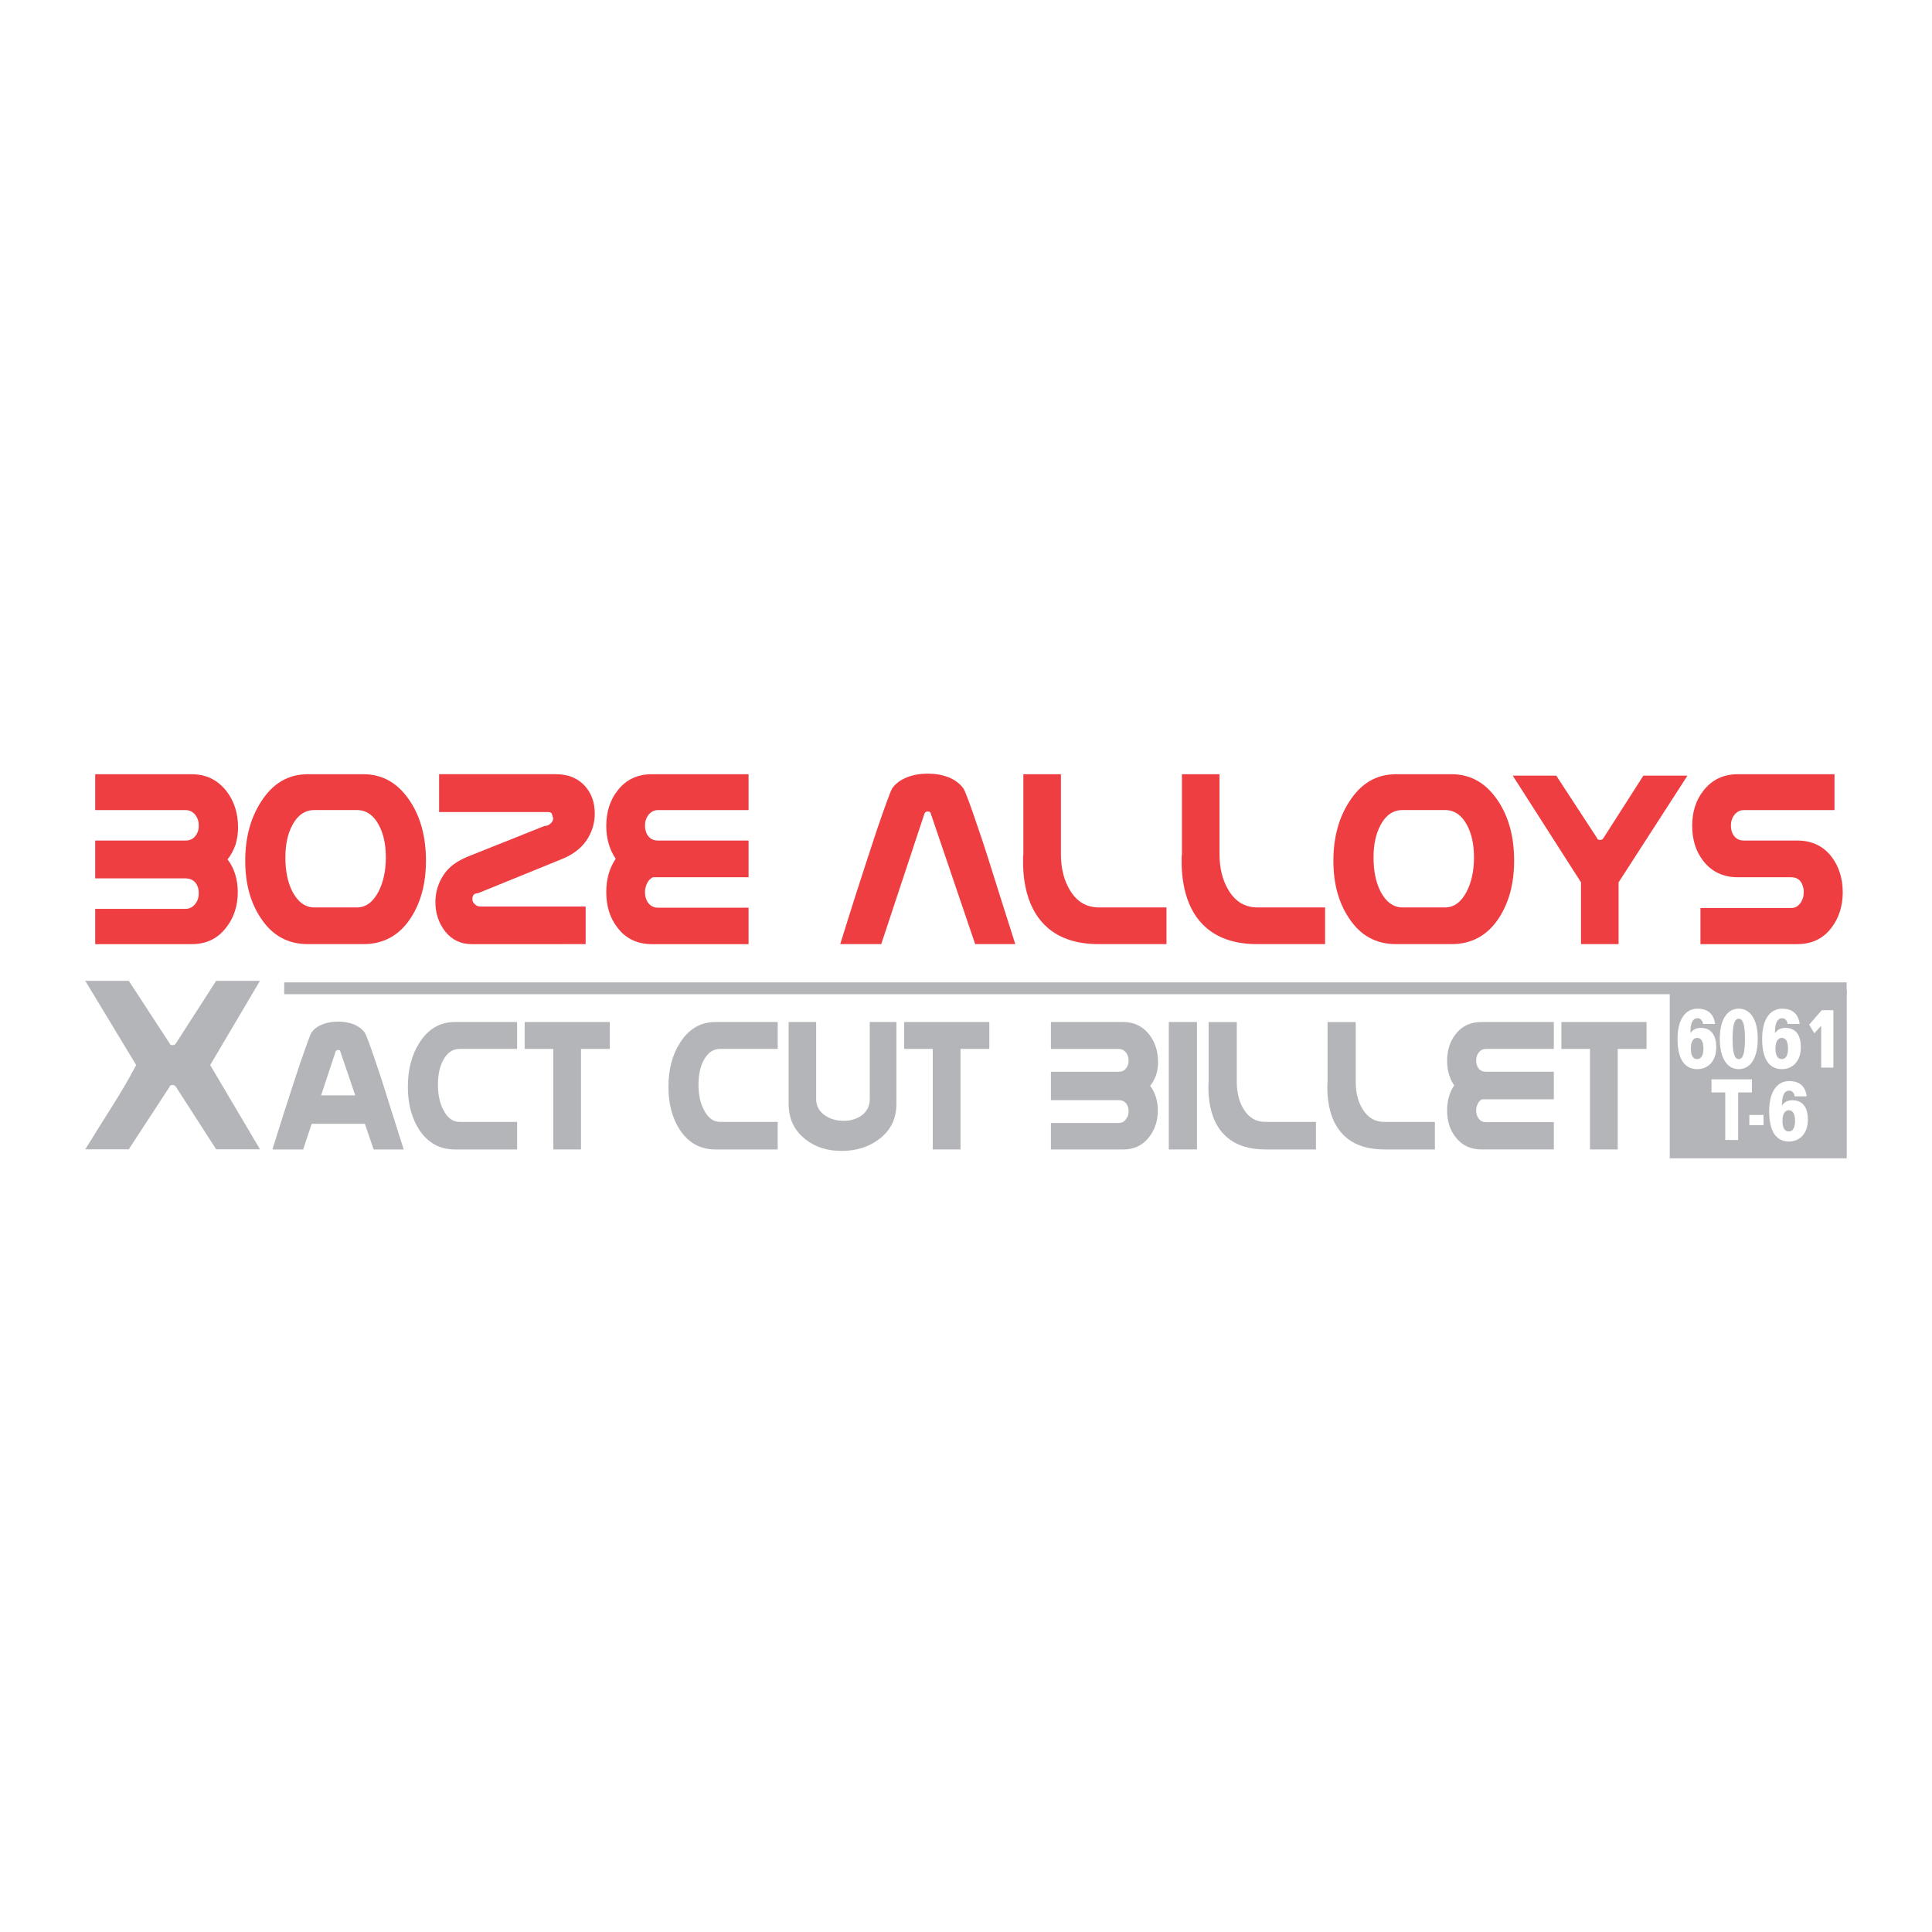 <?xml version="1.0" encoding="utf-8"?>
<!-- Generator: Adobe Illustrator 13.0.0, SVG Export Plug-In . SVG Version: 6.00 Build 14948)  -->
<!DOCTYPE svg PUBLIC "-//W3C//DTD SVG 1.0//EN" "http://www.w3.org/TR/2001/REC-SVG-20010904/DTD/svg10.dtd">
<svg version="1.0" id="Layer_1" xmlns="http://www.w3.org/2000/svg" xmlns:xlink="http://www.w3.org/1999/xlink" x="0px" y="0px"
	 width="192.756px" height="192.756px" viewBox="0 0 192.756 192.756" enable-background="new 0 0 192.756 192.756"
	 xml:space="preserve">
<g>
	<polygon fill-rule="evenodd" clip-rule="evenodd" fill="#FFFFFF" points="0,0 192.756,0 192.756,192.756 0,192.756 0,0 	"/>
	<path fill-rule="evenodd" clip-rule="evenodd" fill="#B3B5B8" d="M25.938,114.664l-4.969-8.404l4.969-8.404h-4.373l-4.003,6.219
		c-0.085,0.141-0.17,0.197-0.341,0.197s-0.284-0.057-0.312-0.197l-4.061-6.219H8.504l5.083,8.404
		c-0.398,0.738-0.795,1.477-1.221,2.188c-0.511,0.879-1.363,2.242-2.499,4.031c-0.454,0.738-0.908,1.477-1.363,2.186h4.344
		l4.061-6.217c0.029-0.143,0.142-0.199,0.312-0.199s0.255,0.084,0.341,0.199l4.003,6.217H25.938L25.938,114.664z"/>
	<path fill-rule="evenodd" clip-rule="evenodd" fill="#B3B5B8" d="M51.593,114.68v-2.748h-5.749c-0.66,0-1.214-0.404-1.597-1.17
		c-0.383-0.703-0.553-1.555-0.553-2.557c0-0.979,0.17-1.787,0.532-2.447c0.383-0.725,0.937-1.107,1.618-1.107h5.749v-2.684h-6.217
		c-1.469,0-2.64,0.682-3.513,2.045c-0.788,1.213-1.171,2.684-1.171,4.428c0,1.705,0.383,3.131,1.149,4.303
		c0.873,1.299,2.044,1.938,3.535,1.938H51.593L51.593,114.68z"/>
	<polygon fill-rule="evenodd" clip-rule="evenodd" fill="#B3B5B8" points="60.841,104.65 60.841,101.967 52.346,101.967 
		52.346,104.65 55.199,104.65 55.199,114.68 57.967,114.68 57.967,104.65 60.841,104.65 	"/>
	<path fill-rule="evenodd" clip-rule="evenodd" fill="#B3B5B8" d="M77.59,114.68v-2.748h-5.749c-0.66,0-1.214-0.404-1.597-1.17
		c-0.383-0.703-0.554-1.555-0.554-2.557c0-0.979,0.171-1.787,0.533-2.447c0.383-0.725,0.937-1.107,1.619-1.107h5.749v-2.684h-6.218
		c-1.469,0-2.64,0.682-3.513,2.045c-0.788,1.213-1.171,2.684-1.171,4.428c0,1.705,0.383,3.131,1.149,4.303
		c0.873,1.299,2.044,1.938,3.534,1.938H77.59L77.59,114.68z"/>
	<path fill-rule="evenodd" clip-rule="evenodd" fill="#B3B5B8" d="M89.436,110.123v-8.156h-2.662v7.709
		c0,0.682-0.277,1.213-0.809,1.617c-0.49,0.342-1.086,0.533-1.789,0.533c-0.745,0-1.363-0.191-1.895-0.555
		c-0.553-0.404-0.852-0.936-0.852-1.596v-7.709h-2.747v8.156c0,1.49,0.554,2.66,1.661,3.535c0.979,0.787,2.193,1.17,3.62,1.17
		c1.491,0,2.747-0.404,3.769-1.193C88.882,112.762,89.436,111.592,89.436,110.123L89.436,110.123z"/>
	<polygon fill-rule="evenodd" clip-rule="evenodd" fill="#B3B5B8" points="98.705,104.65 98.705,101.967 90.209,101.967 
		90.209,104.65 93.062,104.65 93.062,114.68 95.831,114.68 95.831,104.65 98.705,104.65 	"/>
	<path fill-rule="evenodd" clip-rule="evenodd" fill="#B3B5B8" d="M114.752,108.334c0.255-0.299,0.446-0.682,0.596-1.086
		c0.128-0.426,0.191-0.852,0.191-1.32c0-1.043-0.298-1.959-0.873-2.705c-0.66-0.83-1.512-1.256-2.598-1.256h-7.218v2.684h6.749
		c0.32,0,0.554,0.127,0.746,0.361c0.17,0.234,0.255,0.49,0.255,0.811c0,0.297-0.085,0.553-0.255,0.766
		c-0.171,0.234-0.426,0.34-0.746,0.34h-6.749v2.832h6.749c0.32,0,0.575,0.107,0.767,0.342c0.149,0.191,0.234,0.447,0.234,0.766
		c0,0.32-0.085,0.574-0.255,0.789c-0.192,0.254-0.426,0.383-0.746,0.383h-6.749v2.641h7.218c1.086,0,1.938-0.406,2.577-1.236
		c0.574-0.723,0.872-1.617,0.872-2.66c0-0.469-0.063-0.916-0.191-1.32C115.198,109.037,115.007,108.674,114.752,108.334
		L114.752,108.334z"/>
	<polygon fill-rule="evenodd" clip-rule="evenodd" fill="#B3B5B8" points="119.422,114.68 119.422,101.967 116.611,101.967 
		116.611,114.68 119.422,114.68 	"/>
	<path fill-rule="evenodd" clip-rule="evenodd" fill="#B3B5B8" d="M131.294,114.68v-2.748h-5.068c-0.915,0-1.64-0.426-2.149-1.277
		c-0.448-0.723-0.682-1.639-0.682-2.703v-5.984h-2.811v5.984c0,0.064-0.021,0.127-0.021,0.213c0,0.062,0,0.213,0,0.404
		c0,0.83,0.106,1.617,0.298,2.32c0.298,1.086,0.83,1.959,1.555,2.576c0.937,0.809,2.214,1.215,3.811,1.215H131.294L131.294,114.68z"
		/>
	<path fill-rule="evenodd" clip-rule="evenodd" fill="#B3B5B8" d="M143.161,114.68v-2.748h-5.068c-0.915,0-1.639-0.426-2.149-1.277
		c-0.448-0.723-0.682-1.639-0.682-2.703v-5.984h-2.812v5.984c0,0.064-0.021,0.127-0.021,0.213c0,0.062,0,0.213,0,0.404
		c0,0.83,0.106,1.617,0.298,2.32c0.298,1.086,0.83,1.959,1.554,2.576c0.938,0.809,2.215,1.215,3.812,1.215H143.161L143.161,114.68z"
		/>
	<path fill-rule="evenodd" clip-rule="evenodd" fill="#B3B5B8" d="M155.027,114.68v-2.727h-6.771c-0.319,0-0.554-0.127-0.724-0.34
		c-0.171-0.234-0.256-0.512-0.256-0.83c0-0.234,0.063-0.469,0.17-0.682s0.256-0.342,0.426-0.426h7.154v-0.086v-2.662h-6.771
		c-0.319,0-0.554-0.105-0.724-0.318c-0.171-0.213-0.256-0.49-0.256-0.787c0-0.32,0.085-0.576,0.256-0.811
		c0.19-0.234,0.425-0.361,0.724-0.361h6.771v-2.684h-7.239c-1.064,0-1.938,0.404-2.556,1.215c-0.574,0.723-0.852,1.617-0.852,2.662
		c0,0.936,0.234,1.744,0.703,2.447c-0.469,0.703-0.703,1.533-0.703,2.492c0,1.064,0.277,1.959,0.852,2.682
		c0.618,0.809,1.491,1.215,2.556,1.215H155.027L155.027,114.68z"/>
	<polygon fill-rule="evenodd" clip-rule="evenodd" fill="#B3B5B8" points="164.275,104.65 164.275,101.967 155.779,101.967 
		155.779,104.65 158.633,104.65 158.633,114.68 161.401,114.68 161.401,104.65 164.275,104.65 	"/>
	<path fill-rule="evenodd" clip-rule="evenodd" fill="#EF3E42" d="M22.701,85.734c0.341-0.397,0.597-0.909,0.795-1.448
		c0.17-0.568,0.255-1.136,0.255-1.76c0-1.392-0.397-2.613-1.164-3.606c-0.88-1.107-2.016-1.675-3.464-1.675H9.498v3.578h9.001
		c0.426,0,0.738,0.17,0.994,0.482c0.227,0.312,0.341,0.653,0.341,1.079c0,0.397-0.114,0.738-0.341,1.022
		c-0.227,0.312-0.568,0.455-0.994,0.455H9.498v3.776h9.001c0.426,0,0.767,0.142,1.022,0.455c0.199,0.255,0.312,0.596,0.312,1.022
		s-0.114,0.767-0.341,1.051c-0.255,0.341-0.568,0.511-0.994,0.511H9.498v3.521h9.625c1.448,0,2.584-0.54,3.436-1.647
		c0.767-0.965,1.164-2.158,1.164-3.549c0-0.625-0.085-1.221-0.255-1.761C23.298,86.671,23.042,86.188,22.701,85.734L22.701,85.734z"
		/>
	<path fill-rule="evenodd" clip-rule="evenodd" fill="#EF3E42" d="M36.252,94.196c1.987,0,3.578-0.852,4.713-2.584
		c1.022-1.562,1.533-3.464,1.533-5.736c0-2.329-0.511-4.288-1.562-5.906c-1.192-1.817-2.726-2.726-4.685-2.726h-5.537
		c-1.959,0-3.493,0.909-4.657,2.726c-1.05,1.618-1.59,3.578-1.59,5.906c0,2.271,0.511,4.174,1.562,5.736
		c1.136,1.732,2.697,2.584,4.685,2.584H36.252L36.252,94.196z M35.627,90.533H31.34c-0.88,0-1.619-0.54-2.158-1.562
		c-0.482-0.937-0.709-2.073-0.709-3.408c0-1.306,0.227-2.385,0.709-3.265c0.512-0.966,1.25-1.477,2.158-1.477h4.288
		c0.909,0,1.647,0.511,2.158,1.477c0.483,0.88,0.71,1.959,0.71,3.265c0,1.335-0.256,2.471-0.738,3.408
		C37.218,89.993,36.508,90.533,35.627,90.533L35.627,90.533z"/>
	<path fill-rule="evenodd" clip-rule="evenodd" fill="#EF3E42" d="M58.431,94.196v-3.748H47.981c-0.284,0-0.482-0.085-0.625-0.256
		c-0.17-0.142-0.227-0.312-0.227-0.54c0-0.142,0.057-0.284,0.142-0.397c0.085-0.085,0.256-0.142,0.426-0.142l8.235-3.351
		c1.079-0.426,1.931-0.994,2.556-1.874c0.567-0.824,0.852-1.732,0.852-2.726c0-1.079-0.312-1.988-0.965-2.726
		c-0.71-0.795-1.675-1.193-2.896-1.193h-11.67v3.777h10.818c0.199,0,0.312,0.028,0.397,0.113c0.028,0.029,0.085,0.199,0.17,0.511
		c0,0.142-0.057,0.312-0.227,0.483c-0.171,0.17-0.37,0.284-0.653,0.284l-7.61,3.039c-1.05,0.426-1.902,0.994-2.47,1.874
		c-0.511,0.795-0.795,1.676-0.795,2.698c0,1.107,0.34,2.073,0.965,2.896c0.681,0.852,1.562,1.278,2.641,1.278H58.431L58.431,94.196z
		"/>
	<path fill-rule="evenodd" clip-rule="evenodd" fill="#EF3E42" d="M74.684,94.196v-3.635h-9.029c-0.426,0-0.738-0.17-0.966-0.455
		c-0.227-0.312-0.34-0.681-0.34-1.107c0-0.312,0.085-0.625,0.227-0.909s0.341-0.455,0.568-0.568h9.541v-0.114V83.86h-9.029
		c-0.426,0-0.738-0.142-0.966-0.426c-0.227-0.284-0.34-0.653-0.34-1.051c0-0.426,0.113-0.767,0.34-1.079
		c0.255-0.312,0.568-0.482,0.966-0.482h9.029v-3.578h-9.654c-1.42,0-2.583,0.54-3.407,1.619c-0.767,0.965-1.136,2.158-1.136,3.549
		c0,1.25,0.312,2.329,0.937,3.266c-0.625,0.937-0.937,2.044-0.937,3.322c0,1.419,0.369,2.612,1.136,3.578
		c0.824,1.079,1.987,1.619,3.407,1.619H74.684L74.684,94.196z"/>
	<path fill-rule="evenodd" clip-rule="evenodd" fill="#EF3E42" d="M101.296,94.196c-0.426-1.335-0.938-2.953-1.533-4.828
		c-0.966-3.095-1.675-5.338-2.186-6.786c-0.795-2.356-1.278-3.663-1.477-3.947c-0.341-0.455-0.824-0.823-1.448-1.079
		c-0.653-0.255-1.334-0.369-2.073-0.369c-0.767,0-1.448,0.113-2.102,0.369c-0.625,0.256-1.107,0.596-1.448,1.079
		c-0.17,0.256-0.653,1.59-1.477,3.975c-0.71,2.13-1.448,4.401-2.215,6.786c-0.767,2.386-1.25,4.004-1.505,4.799h4.089l4.316-13.033
		c0.057-0.142,0.199-0.199,0.341-0.199c0.17,0,0.256,0.057,0.284,0.199l4.43,13.033H101.296L101.296,94.196z"/>
	<path fill-rule="evenodd" clip-rule="evenodd" fill="#EF3E42" d="M116.382,94.196v-3.663h-6.758c-1.221,0-2.187-0.568-2.868-1.704
		c-0.596-0.966-0.908-2.187-0.908-3.606v-7.979H102.1v7.979c0,0.085-0.028,0.17-0.028,0.284c0,0.085,0,0.284,0,0.539
		c0,1.108,0.142,2.158,0.397,3.095c0.397,1.448,1.107,2.613,2.072,3.436c1.25,1.079,2.953,1.619,5.083,1.619H116.382L116.382,94.196
		z"/>
	<path fill-rule="evenodd" clip-rule="evenodd" fill="#EF3E42" d="M132.204,94.196v-3.663h-6.758c-1.221,0-2.186-0.568-2.867-1.704
		c-0.597-0.966-0.909-2.187-0.909-3.606v-7.979h-3.748v7.979c0,0.085-0.028,0.17-0.028,0.284c0,0.085,0,0.284,0,0.539
		c0,1.108,0.143,2.158,0.397,3.095c0.397,1.448,1.107,2.613,2.073,3.436c1.249,1.079,2.952,1.619,5.082,1.619H132.204
		L132.204,94.196z"/>
	<path fill-rule="evenodd" clip-rule="evenodd" fill="#EF3E42" d="M144.818,94.196c1.987,0,3.578-0.852,4.714-2.584
		c1.022-1.562,1.533-3.464,1.533-5.736c0-2.329-0.511-4.288-1.562-5.906c-1.193-1.817-2.727-2.726-4.686-2.726h-5.537
		c-1.959,0-3.492,0.909-4.656,2.726c-1.051,1.618-1.591,3.578-1.591,5.906c0,2.271,0.512,4.174,1.562,5.736
		c1.136,1.732,2.697,2.584,4.685,2.584H144.818L144.818,94.196z M144.193,90.533h-4.287c-0.881,0-1.619-0.54-2.158-1.562
		c-0.482-0.937-0.71-2.073-0.71-3.408c0-1.306,0.228-2.385,0.71-3.265c0.512-0.966,1.249-1.477,2.158-1.477h4.287
		c0.909,0,1.647,0.511,2.158,1.477c0.482,0.88,0.71,1.959,0.71,3.265c0,1.335-0.256,2.471-0.738,3.408
		C145.783,89.993,145.074,90.533,144.193,90.533L144.193,90.533z"/>
	<path fill-rule="evenodd" clip-rule="evenodd" fill="#EF3E42" d="M168.359,77.386h-4.4l-3.976,6.218
		c-0.085,0.143-0.199,0.199-0.341,0.199c-0.171,0-0.284-0.057-0.312-0.199l-4.061-6.218h-4.344l6.814,10.648v6.162h3.748v-6.162
		L168.359,77.386L168.359,77.386z"/>
	<path fill-rule="evenodd" clip-rule="evenodd" fill="#EF3E42" d="M183.028,80.822v-3.578h-9.654c-1.42,0-2.556,0.54-3.407,1.619
		c-0.768,0.965-1.136,2.13-1.136,3.521c0,1.42,0.368,2.584,1.136,3.549c0.823,1.051,1.987,1.59,3.407,1.59h5.338
		c0.397,0,0.71,0.142,0.938,0.426c0.198,0.284,0.312,0.653,0.312,1.051c0,0.426-0.114,0.794-0.342,1.107
		c-0.227,0.312-0.511,0.483-0.908,0.483h-9.058v3.606h9.654c1.448,0,2.584-0.54,3.407-1.619c0.738-0.965,1.136-2.158,1.136-3.549
		c0-1.42-0.397-2.612-1.136-3.578c-0.823-1.051-1.959-1.59-3.407-1.59h-5.311c-0.426,0-0.738-0.142-0.965-0.426
		c-0.228-0.284-0.341-0.653-0.341-1.051c0-0.426,0.113-0.767,0.341-1.079c0.255-0.312,0.567-0.482,0.965-0.482H183.028
		L183.028,80.822z"/>
	<path fill-rule="evenodd" clip-rule="evenodd" fill="#B3B5B8" d="M173.418,113.734v-4.742h1.373v-1.303h-4.036v1.303h1.372v4.742
		H173.418L173.418,113.734z M174.532,112.254h1.417v-1.018h-1.417V112.254L174.532,112.254z M180.256,109.383
		c-0.158-1.229-0.981-1.525-1.74-1.525c-1.228,0-2.006,1.068-2.006,3.016c0,2.607,1.171,3.016,1.975,3.016
		c0.968,0,1.886-0.678,1.886-2.203c0-1.016-0.374-1.914-1.551-1.914c-0.367,0-0.784,0.127-1.031,0.533
		c0-0.686,0.089-1.498,0.734-1.498c0.253,0,0.493,0.229,0.531,0.576H180.256L180.256,109.383z M175.372,103.652
		c0-1.914-0.733-3.016-1.897-3.016c-1.158,0-1.892,1.102-1.892,3.016s0.733,3.016,1.892,3.016
		C174.639,106.668,175.372,105.566,175.372,103.652L175.372,103.652z M179.555,102.162c-0.158-1.229-0.98-1.525-1.74-1.525
		c-1.228,0-2.006,1.068-2.006,3.016c0,2.609,1.171,3.016,1.974,3.016c0.969,0,1.886-0.678,1.886-2.203
		c0-1.016-0.373-1.914-1.55-1.914c-0.367,0-0.784,0.127-1.031,0.535c0-0.688,0.089-1.5,0.734-1.5c0.253,0,0.493,0.229,0.531,0.576
		H179.555L179.555,102.162z M181.756,100.789l-1.252,1.439l0.512,0.865l0.684-0.746v4.168h1.215v-5.727H181.756L181.756,100.789z
		 M171.114,102.162c-0.158-1.229-0.98-1.525-1.74-1.525c-1.227,0-2.005,1.068-2.005,3.016c0,2.609,1.17,3.016,1.974,3.016
		c0.968,0,1.886-0.678,1.886-2.203c0-1.016-0.374-1.914-1.551-1.914c-0.366,0-0.784,0.127-1.019,0.535
		c-0.013-0.688,0.076-1.5,0.722-1.5c0.253,0,0.493,0.229,0.531,0.576H171.114L171.114,102.162z M166.591,98.818h17.661v16.75
		h-17.661V98.818L166.591,98.818z M179.092,111.83c0,0.703-0.234,1.059-0.627,1.059c-0.442,0-0.626-0.424-0.626-1.059
		c0-0.754,0.284-1.059,0.626-1.059C178.819,110.771,179.092,111.043,179.092,111.83L179.092,111.83z M172.86,103.652
		c0-1.287,0.158-2.016,0.614-2.016c0.462,0,0.62,0.729,0.62,2.016s-0.158,2.016-0.62,2.016
		C173.019,105.668,172.86,104.939,172.86,103.652L172.86,103.652z M178.39,104.609c0,0.703-0.233,1.059-0.626,1.059
		c-0.442,0-0.626-0.424-0.626-1.059c0-0.754,0.284-1.059,0.626-1.059C178.118,103.551,178.39,103.822,178.39,104.609L178.39,104.609
		z M169.95,104.609c0,0.703-0.234,1.059-0.626,1.059c-0.443,0-0.627-0.424-0.627-1.059c0-0.754,0.285-1.059,0.627-1.059
		C169.678,103.551,169.95,103.822,169.95,104.609L169.95,104.609z"/>
	<polygon fill="#B3B5B8" points="28.354,98.01 184.24,98.01 184.24,99.191 28.354,99.191 28.354,98.01 	"/>
	<path fill-rule="evenodd" clip-rule="evenodd" fill="#B3B5B8" d="M40.279,114.68c-0.32-1.002-0.703-2.215-1.15-3.621
		c-0.724-2.32-1.256-4.002-1.64-5.088c-0.596-1.768-0.958-2.748-1.107-2.959c-0.256-0.342-0.618-0.619-1.086-0.811
		c-0.49-0.191-1.001-0.275-1.554-0.275c-0.575,0-1.086,0.084-1.576,0.275c-0.468,0.191-0.83,0.447-1.086,0.811
		c-0.127,0.191-0.489,1.191-1.107,2.98c-0.532,1.596-1.086,3.301-1.661,5.088c-0.575,1.789-0.937,3.002-1.129,3.6h3.066l0.846-2.555
		h5.312l0.868,2.555H40.279L40.279,114.68z M32.036,109.285l1.45-4.379c0.043-0.107,0.149-0.15,0.256-0.15
		c0.127,0,0.191,0.043,0.213,0.15l1.488,4.379H32.036L32.036,109.285z"/>
</g>
</svg>
